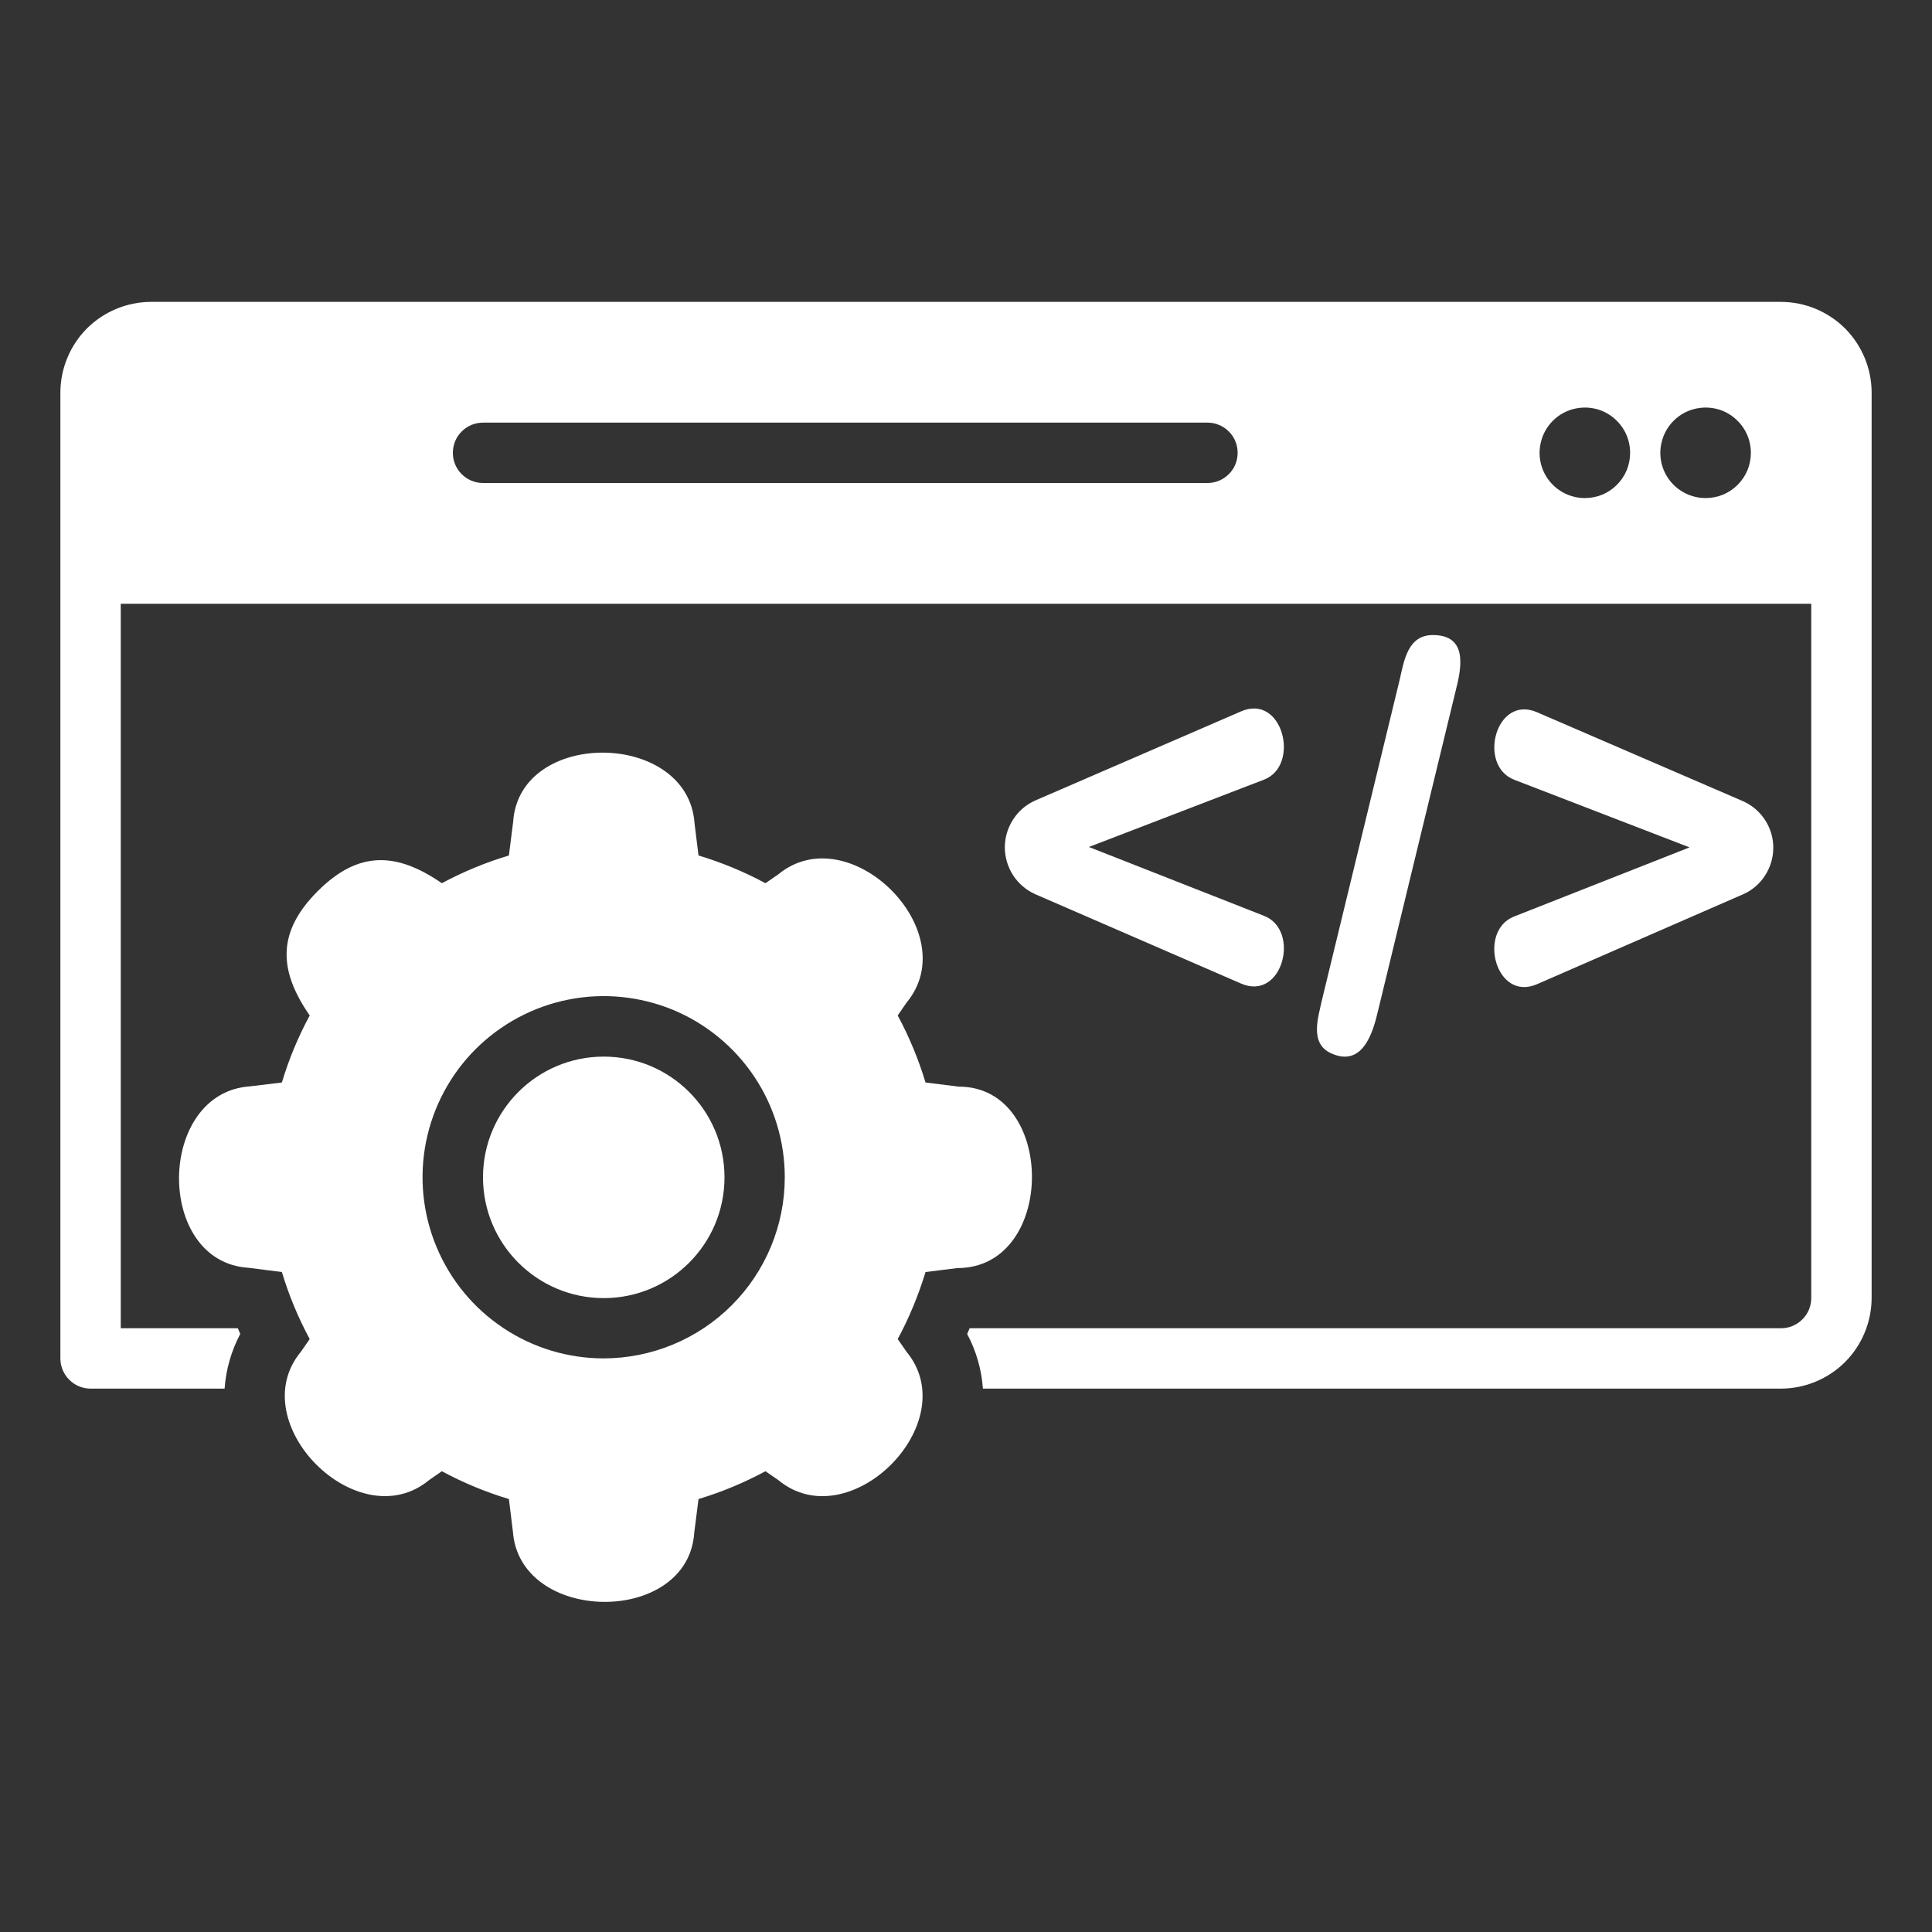 <?xml version="1.0" encoding="UTF-8"?>
<svg xmlns="http://www.w3.org/2000/svg" width="20" height="20" viewBox="0 0 20 20" fill="none">
  <rect x="0" y="0" width="20" height="20" fill="#333333" stroke="none"/>
  <path d="M12.848 7.364L10.716 8.287C10.622 8.329 10.543 8.397 10.488 8.483C10.432 8.569 10.402 8.669 10.402 8.771C10.402 8.874 10.432 8.974 10.487 9.06C10.543 9.146 10.622 9.214 10.715 9.256L12.848 10.182C13.277 10.368 13.466 9.63 13.086 9.481L11.272 8.768L13.085 8.071C13.465 7.924 13.279 7.177 12.848 7.364Z" fill="white"></path>
  <path d="M14.265 10.465L15.068 7.155C15.131 6.911 15.197 6.574 14.833 6.574C14.577 6.574 14.536 6.829 14.49 7.034L13.687 10.343C13.646 10.533 13.553 10.801 13.78 10.904C14.103 11.05 14.211 10.698 14.265 10.465Z" fill="white"></path>
  <path d="M15.912 10.188L18.048 9.256C18.14 9.215 18.219 9.147 18.273 9.061C18.328 8.976 18.357 8.877 18.357 8.775C18.357 8.674 18.328 8.575 18.272 8.489C18.217 8.404 18.139 8.337 18.046 8.295L15.911 7.373C15.483 7.188 15.293 7.924 15.675 8.072L17.49 8.772L15.673 9.488C15.293 9.638 15.483 10.375 15.912 10.188Z" fill="white"></path>
  <path d="M18.438 3.125H1.562C1.314 3.126 1.076 3.225 0.9 3.4C0.725 3.576 0.626 3.814 0.625 4.062V14.062C0.625 14.145 0.658 14.225 0.717 14.283C0.775 14.342 0.855 14.375 0.938 14.375H2.325C2.339 14.177 2.394 13.985 2.487 13.809C2.478 13.791 2.472 13.772 2.462 13.75H1.25V6.25H18.75V13.438C18.75 13.52 18.717 13.6 18.658 13.658C18.6 13.717 18.52 13.75 18.438 13.75H10.037C10.028 13.772 10.022 13.791 10.012 13.809C10.106 13.985 10.161 14.177 10.175 14.375H18.438C18.686 14.374 18.924 14.275 19.1 14.1C19.275 13.924 19.374 13.686 19.375 13.438V4.062C19.374 3.814 19.275 3.576 19.1 3.4C18.924 3.225 18.686 3.126 18.438 3.125ZM12.5 5H5C4.917 5 4.838 4.967 4.779 4.908C4.72 4.85 4.688 4.77 4.688 4.688C4.688 4.605 4.72 4.525 4.779 4.467C4.838 4.408 4.917 4.375 5 4.375H12.5C12.583 4.375 12.662 4.408 12.721 4.467C12.78 4.525 12.812 4.605 12.812 4.688C12.812 4.77 12.78 4.85 12.721 4.908C12.662 4.967 12.583 5 12.5 5ZM16.406 5.156C16.314 5.156 16.223 5.129 16.146 5.077C16.069 5.026 16.009 4.953 15.973 4.867C15.938 4.781 15.928 4.687 15.947 4.596C15.965 4.505 16.009 4.422 16.075 4.356C16.14 4.29 16.224 4.246 16.315 4.228C16.406 4.21 16.5 4.219 16.586 4.254C16.671 4.29 16.744 4.35 16.796 4.427C16.848 4.504 16.875 4.595 16.875 4.688C16.875 4.749 16.863 4.81 16.84 4.867C16.816 4.924 16.781 4.976 16.738 5.019C16.694 5.063 16.643 5.097 16.586 5.121C16.529 5.144 16.468 5.156 16.406 5.156ZM17.656 5.156C17.564 5.156 17.473 5.129 17.396 5.077C17.319 5.026 17.259 4.953 17.223 4.867C17.188 4.781 17.178 4.687 17.197 4.596C17.215 4.505 17.259 4.422 17.325 4.356C17.39 4.29 17.474 4.246 17.565 4.228C17.656 4.21 17.75 4.219 17.836 4.254C17.921 4.29 17.994 4.35 18.046 4.427C18.098 4.504 18.125 4.595 18.125 4.688C18.125 4.749 18.113 4.81 18.09 4.867C18.066 4.924 18.031 4.976 17.988 5.019C17.944 5.063 17.893 5.097 17.836 5.121C17.779 5.144 17.718 5.156 17.656 5.156Z" fill="white"></path>
  <path d="M9.927 11.249L9.581 11.206C9.508 10.965 9.412 10.733 9.293 10.512L9.384 10.38C9.996 9.643 8.79 8.446 8.056 9.052L7.924 9.143C7.703 9.024 7.471 8.928 7.231 8.856L7.19 8.524C7.124 7.559 5.374 7.54 5.312 8.509L5.268 8.856C5.028 8.928 4.795 9.024 4.574 9.143C4.099 8.815 3.706 8.809 3.29 9.224C2.871 9.643 2.877 10.037 3.206 10.512C3.087 10.733 2.99 10.965 2.918 11.206L2.587 11.246C1.621 11.312 1.602 13.062 2.571 13.124L2.918 13.168C2.99 13.408 3.087 13.641 3.206 13.862L3.115 13.993C2.506 14.727 3.706 15.931 4.443 15.321L4.574 15.23C4.795 15.349 5.028 15.446 5.268 15.518L5.309 15.849C5.374 16.815 7.124 16.834 7.187 15.865L7.231 15.518C7.471 15.446 7.703 15.349 7.924 15.23L8.056 15.321C8.79 15.931 9.993 14.73 9.384 13.993L9.293 13.862C9.412 13.641 9.508 13.408 9.581 13.168L9.912 13.127C10.937 13.127 10.937 11.249 9.927 11.249ZM6.249 14.062C5.878 14.062 5.516 13.952 5.208 13.746C4.899 13.54 4.659 13.247 4.517 12.904C4.375 12.562 4.338 12.185 4.41 11.821C4.483 11.457 4.661 11.123 4.923 10.861C5.186 10.599 5.52 10.42 5.883 10.348C6.247 10.275 6.624 10.313 6.967 10.454C7.309 10.596 7.602 10.837 7.808 11.145C8.014 11.453 8.124 11.816 8.124 12.187C8.124 12.684 7.926 13.161 7.575 13.512C7.223 13.864 6.746 14.061 6.249 14.062Z" fill="white"></path>
  <path d="M6.25 13.438C6.94 13.438 7.5 12.878 7.5 12.188C7.5 11.497 6.94 10.938 6.25 10.938C5.56 10.938 5 11.497 5 12.188C5 12.878 5.56 13.438 6.25 13.438Z" fill="white"></path>
</svg>
